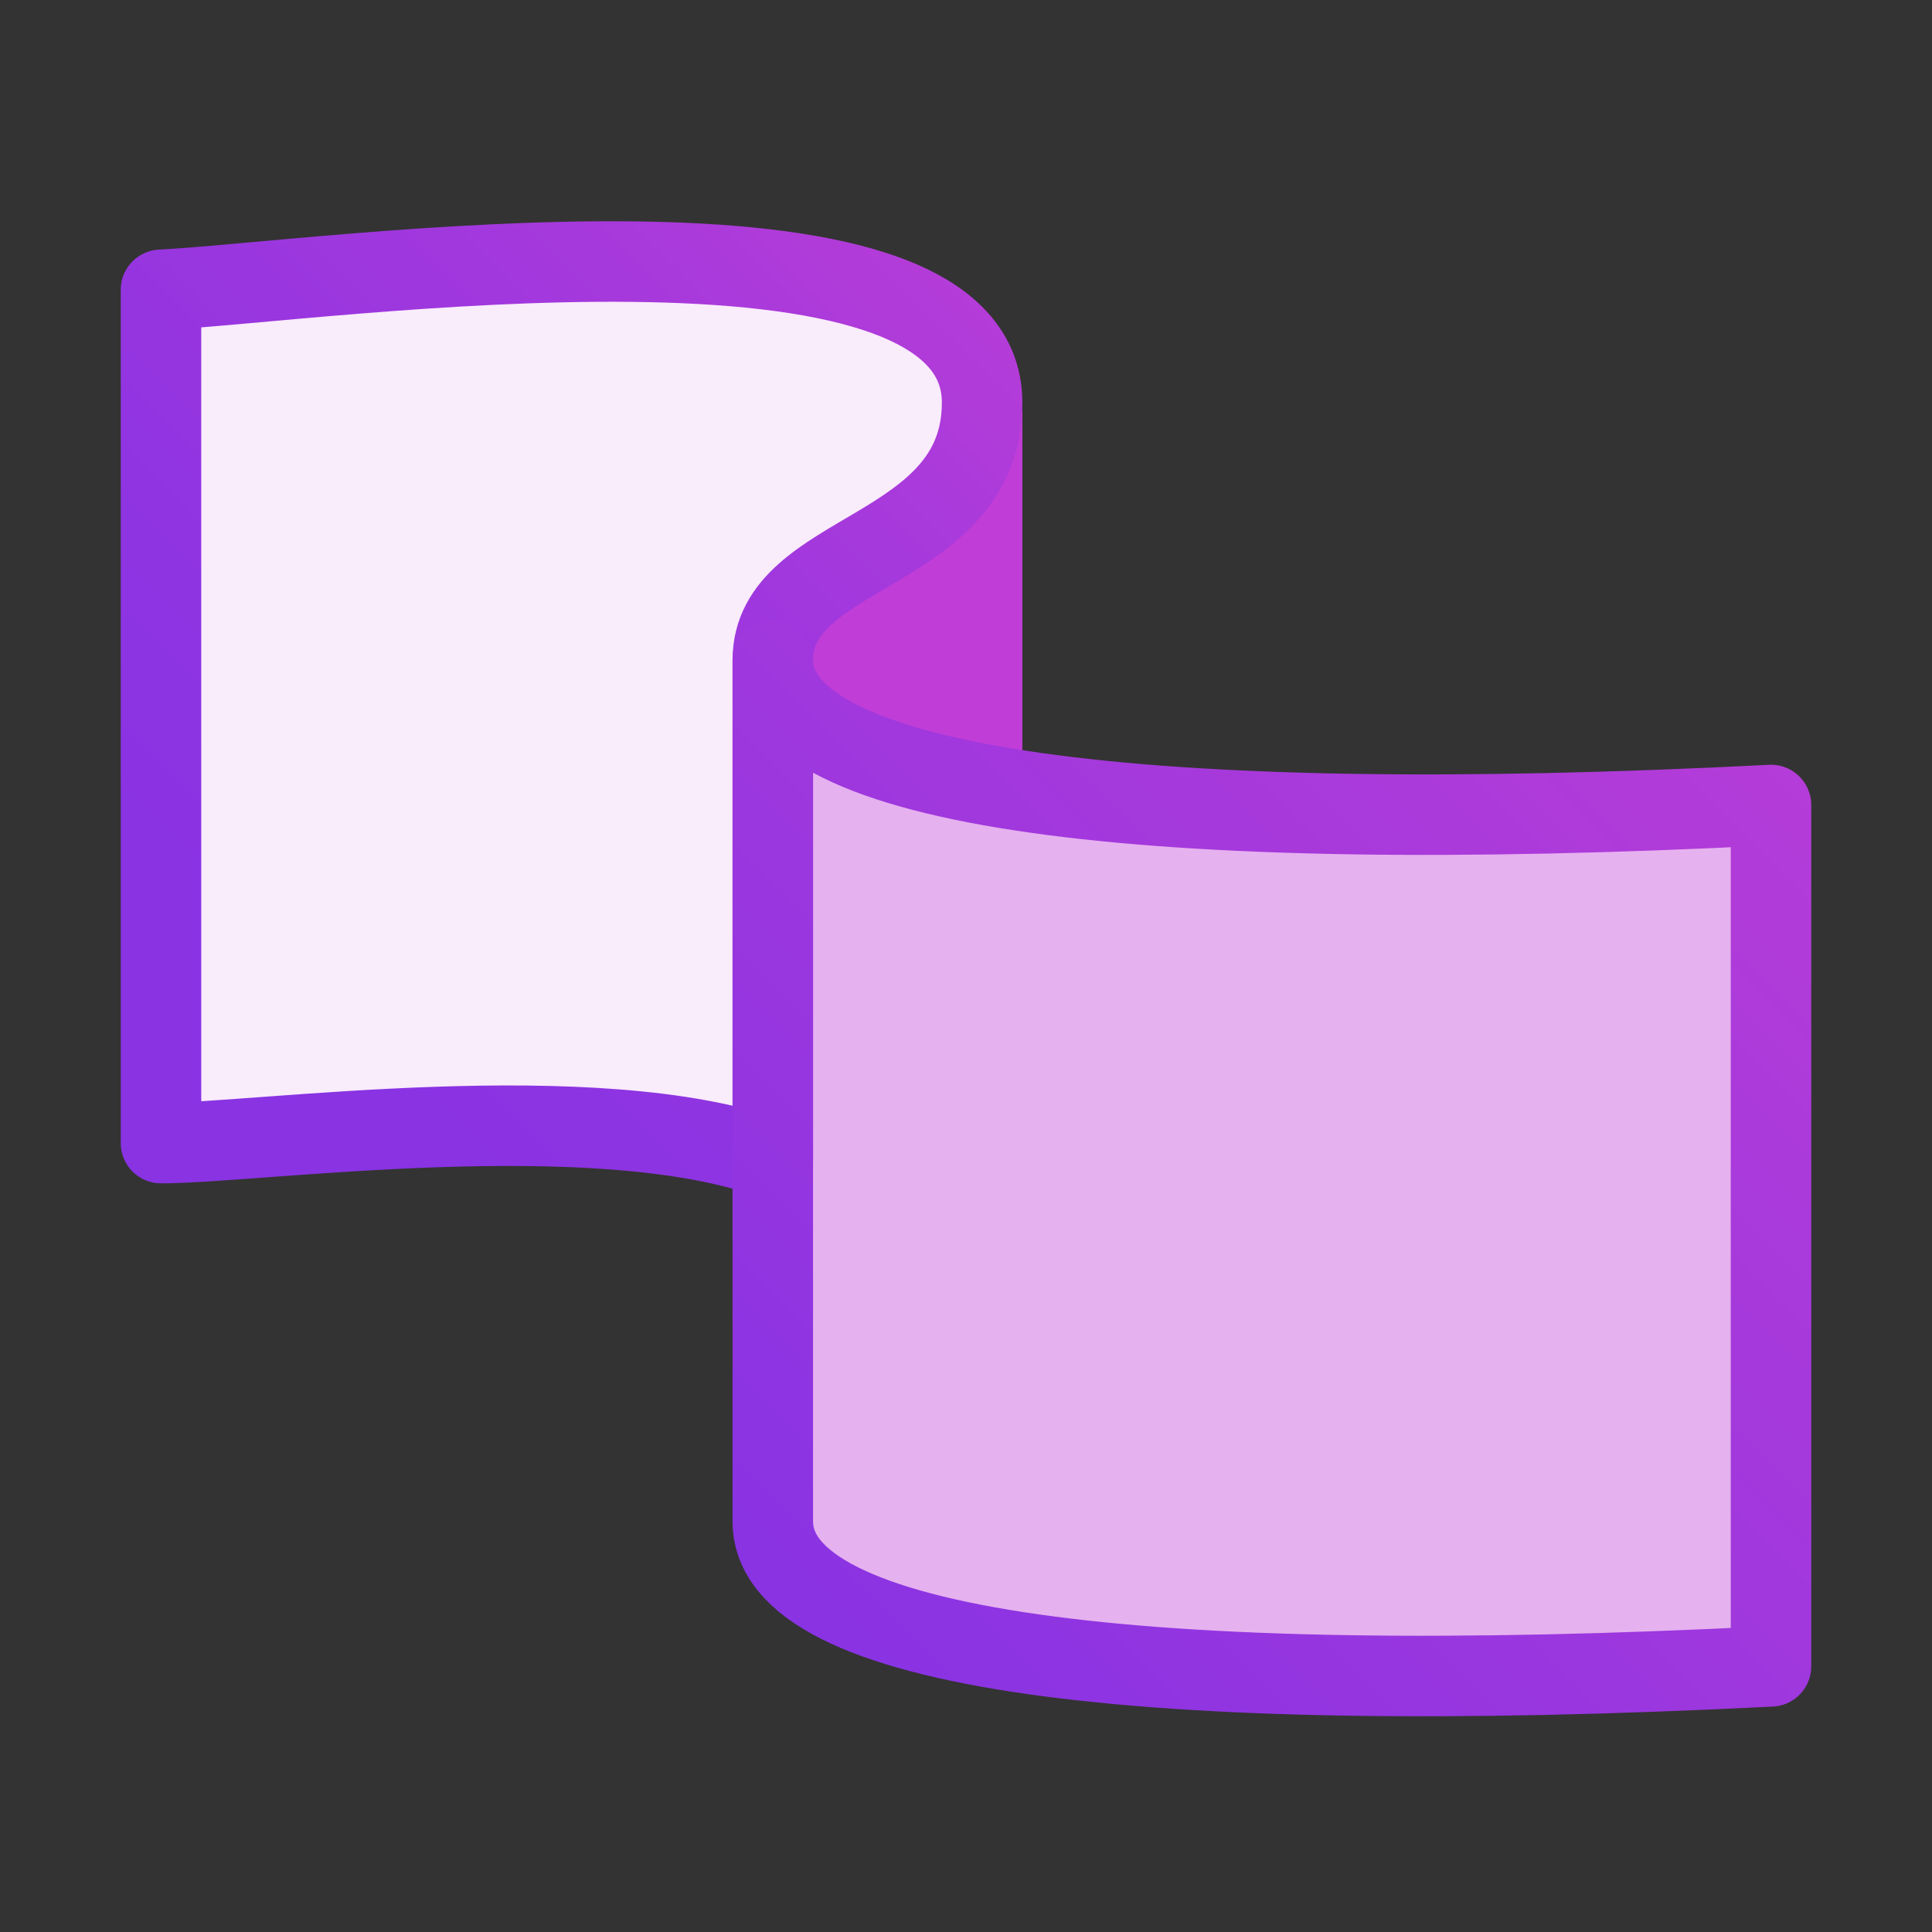 <?xml version="1.0" encoding="utf-8"?>
<!-- Generator: Adobe Illustrator 24.3.0, SVG Export Plug-In . SVG Version: 6.00 Build 0)  -->
<svg version="1.1" id="Слой_1" xmlns="http://www.w3.org/2000/svg" xmlns:xlink="http://www.w3.org/1999/xlink" x="0px" y="0px"
	 viewBox="0 0 24 24" style="enable-background:new 0 0 24 24;" xml:space="preserve">
<rect x="0" y="0" width="24" height="24" fill="#333333" stroke="none"/>
<style type="text/css">
	.st0{fill:#C13DD7;}
	.st1{fill:#FFFFFF;}
	.st2{fill:#C13DD7;fill-opacity:0.1;stroke:url(#SVGID_1_);stroke-linecap:round;stroke-linejoin:round;stroke-miterlimit:10;}
	.st3{fill:#C13DD7;fill-opacity:0.4;stroke:url(#SVGID_2_);stroke-linecap:round;stroke-linejoin:round;stroke-miterlimit:10;}
</style>
<polygon class="st0" points="10,8.9 12.7,9.8 12.7,5.1 9.9,7.4 "/>
<g>
	<path class="st1" d="M9.6,14.4C7,14,3.2,14.2,2,14.2V3.5c1.9,0,10.5-1.2,10.2,1.4c-0.4,1.3-2.6,1.9-2.6,3.2L9.6,14.4z"/>
	<path class="st1" d="M9.6,18.8c0,1.6,4.5,2.2,12.4,1.8V10C14.2,10.3,9.6,9.8,9.6,8.2V18.8z"/>
</g>
<g>
	<linearGradient id="SVGID_1_" gradientUnits="userSpaceOnUse" x1="0.951" y1="13.885" x2="11.6" y2="3.236">
		<stop  offset="0.17" style="stop-color:#8933E3"/>
		<stop  offset="0.411" style="stop-color:#9034E1"/>
		<stop  offset="0.751" style="stop-color:#A238DD"/>
		<stop  offset="1" style="stop-color:#B43CD8"/>
	</linearGradient>
	<path class="st2" d="M9.6,14.4c-2.2-0.8-6.4-0.2-7.6-0.2V3.6C4,3.5,12.2,2.3,12.2,5c0,1.9-2.6,1.8-2.6,3.2L9.6,14.4z"/>
	<linearGradient id="SVGID_2_" gradientUnits="userSpaceOnUse" x1="9.985" y1="20.271" x2="21.453" y2="8.804">
		<stop  offset="0" style="stop-color:#8933E3"/>
		<stop  offset="1" style="stop-color:#B43CD8"/>
	</linearGradient>
	<path class="st3" d="M9.6,18.9c0,1.6,4.5,2.2,12.4,1.8V10C14.2,10.4,9.6,9.8,9.6,8.2V18.9z"/>
</g>
</svg>
